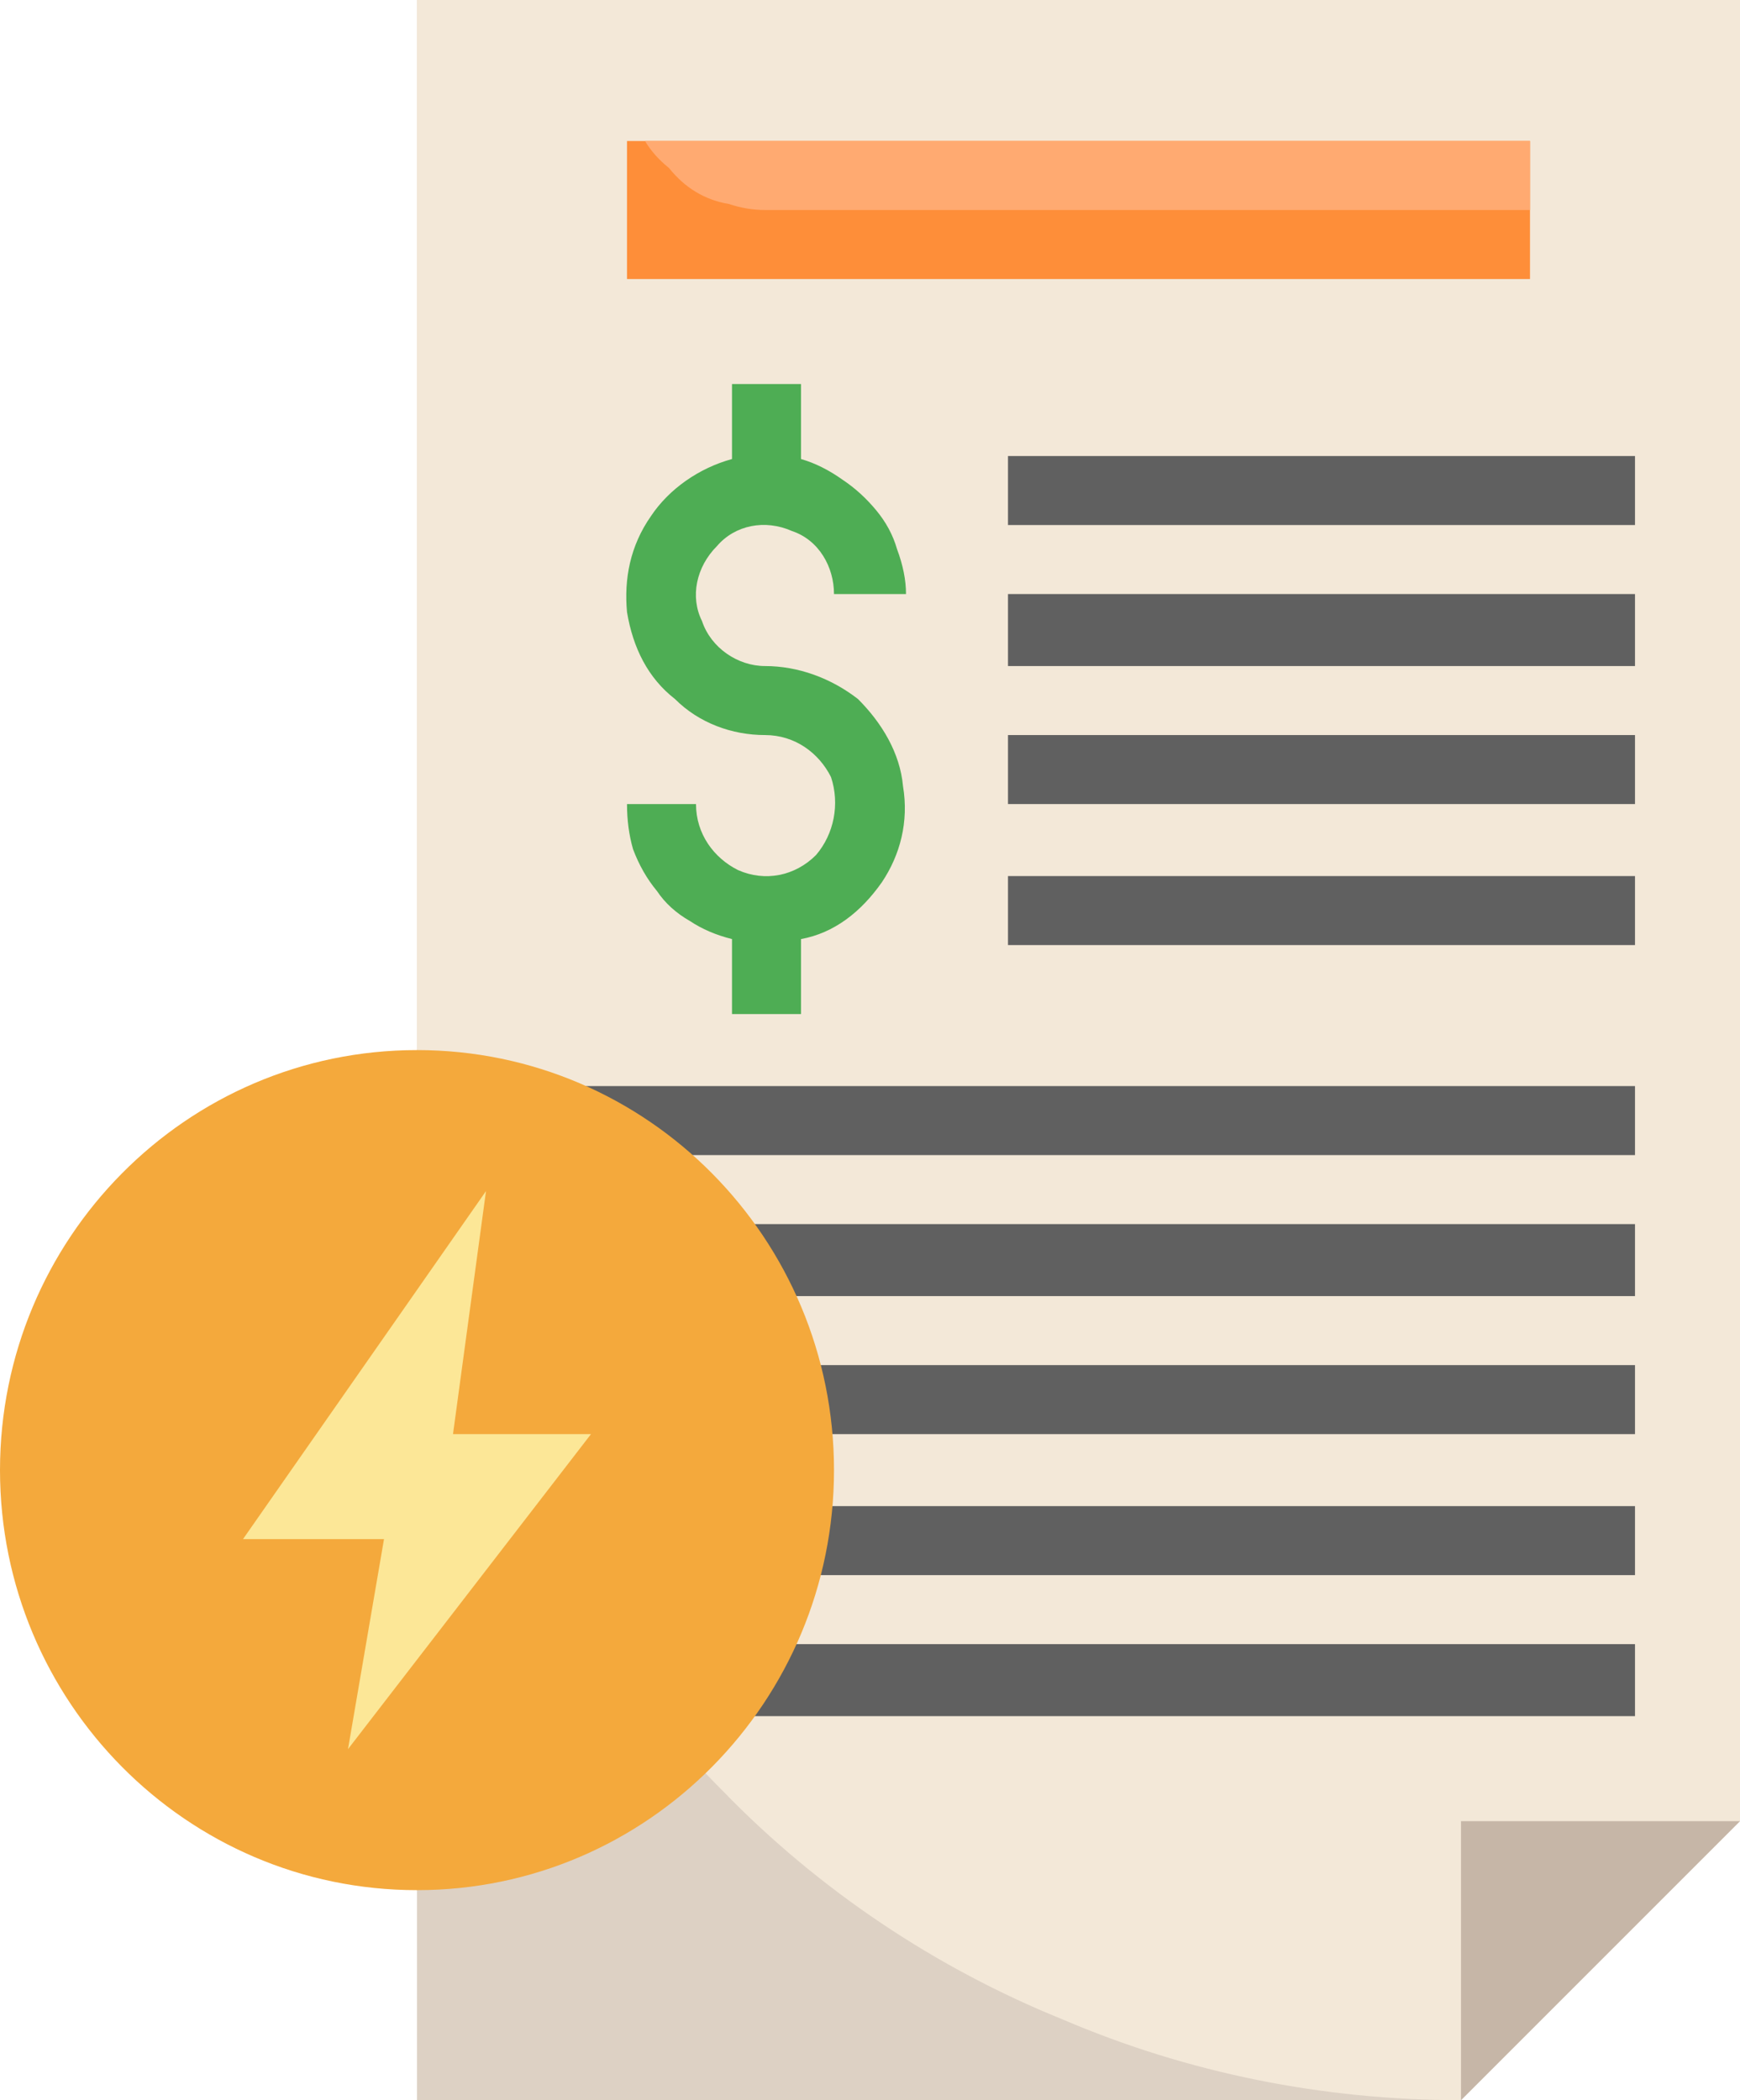<svg version="1.2" xmlns="http://www.w3.org/2000/svg" viewBox="0 0 58 70" width="58" height="70"><style>.a{fill:#ddd1c4}.b{fill:#f3e8d8}.c{fill:#606060}.d{fill:#fe8e39}.e{fill:#ffaa71}.f{fill:#c6b6a7}.g{fill:#4ead54}.h{fill:#f4a93c}.i{fill:#fce797}</style><path class="a" d="m48.7 70h-34.8v-70h44.1v60.7z"/><path class="b" d="m48.7 70c-4.6 0-9.1-0.9-13.3-2.7-4.2-1.7-8.1-4.3-11.3-7.6-3.2-3.2-5.8-7.1-7.5-11.3-1.8-4.3-2.7-8.8-2.7-13.4v-35h44.1v60.7z"/><path fill-rule="evenodd" class="c" d="m54.5 15.2v2.3h-20.9v-2.3z"/><path fill-rule="evenodd" class="c" d="m54.5 19.8v2.4h-20.9v-2.4z"/><path fill-rule="evenodd" class="c" d="m54.5 24.5v2.3h-20.9v-2.3z"/><path fill-rule="evenodd" class="c" d="m54.5 29.2v2.3h-20.9v-2.3z"/><path fill-rule="evenodd" class="c" d="m54.5 36.2v2.3h-37.1v-2.3z"/><path fill-rule="evenodd" class="c" d="m54.5 40.8v2.4h-37.1v-2.4z"/><path fill-rule="evenodd" class="c" d="m54.5 45.5v2.3h-37.1v-2.3z"/><path fill-rule="evenodd" class="c" d="m54.5 50.2v2.3h-37.1v-2.3z"/><path fill-rule="evenodd" class="c" d="m54.5 54.8v2.4h-37.1v-2.4z"/><path fill-rule="evenodd" class="d" d="m51 4.7v4.6h-30.1v-4.6z"/><path class="e" d="m25.5 7h25.5v-2.3h-29.5q0.3 0.5 0.8 0.9 0.4 0.5 0.9 0.8 0.5 0.3 1.1 0.4 0.6 0.2 1.2 0.2z"/><path class="f" d="m48.7 70v-9.3h9.3"/><path class="g" d="m25.5 22.2c-0.9 0-1.8-0.6-2.1-1.5-0.4-0.8-0.2-1.8 0.5-2.5 0.6-0.7 1.6-0.9 2.5-0.5 0.9 0.3 1.4 1.2 1.4 2.1h2.4q0-0.7-0.3-1.5-0.2-0.7-0.7-1.3-0.5-0.6-1.1-1-0.7-0.5-1.4-0.7v-2.5h-2.3v2.5c-1.1 0.3-2.1 1-2.7 1.9-0.7 1-0.9 2.1-0.8 3.2 0.2 1.2 0.7 2.2 1.6 2.9 0.8 0.8 1.9 1.2 3 1.2 1 0 1.8 0.6 2.2 1.4 0.3 0.9 0.1 1.9-0.5 2.6-0.7 0.7-1.7 0.9-2.6 0.5-0.8-0.4-1.4-1.2-1.4-2.2h-2.3q0 0.8 0.2 1.5 0.3 0.8 0.8 1.4 0.4 0.6 1.1 1 0.6 0.4 1.4 0.6v2.5h2.3v-2.5c1.1-0.2 2-0.9 2.7-1.9 0.6-0.9 0.9-2 0.7-3.2-0.1-1.1-0.7-2.1-1.5-2.9-0.9-0.7-2-1.1-3.1-1.1z"/><path fill-rule="evenodd" class="h" d="m13.9 63c-7.7 0-13.9-6.3-13.9-14 0-7.7 6.2-14 13.9-14 7.7 0 13.9 6.3 13.9 14 0 7.7-6.2 14-13.9 14z"/><path class="i" d="m11.6 58.3l8.1-10.5h-4.6l1.1-8.1-8.1 11.6h4.7z"/></svg>